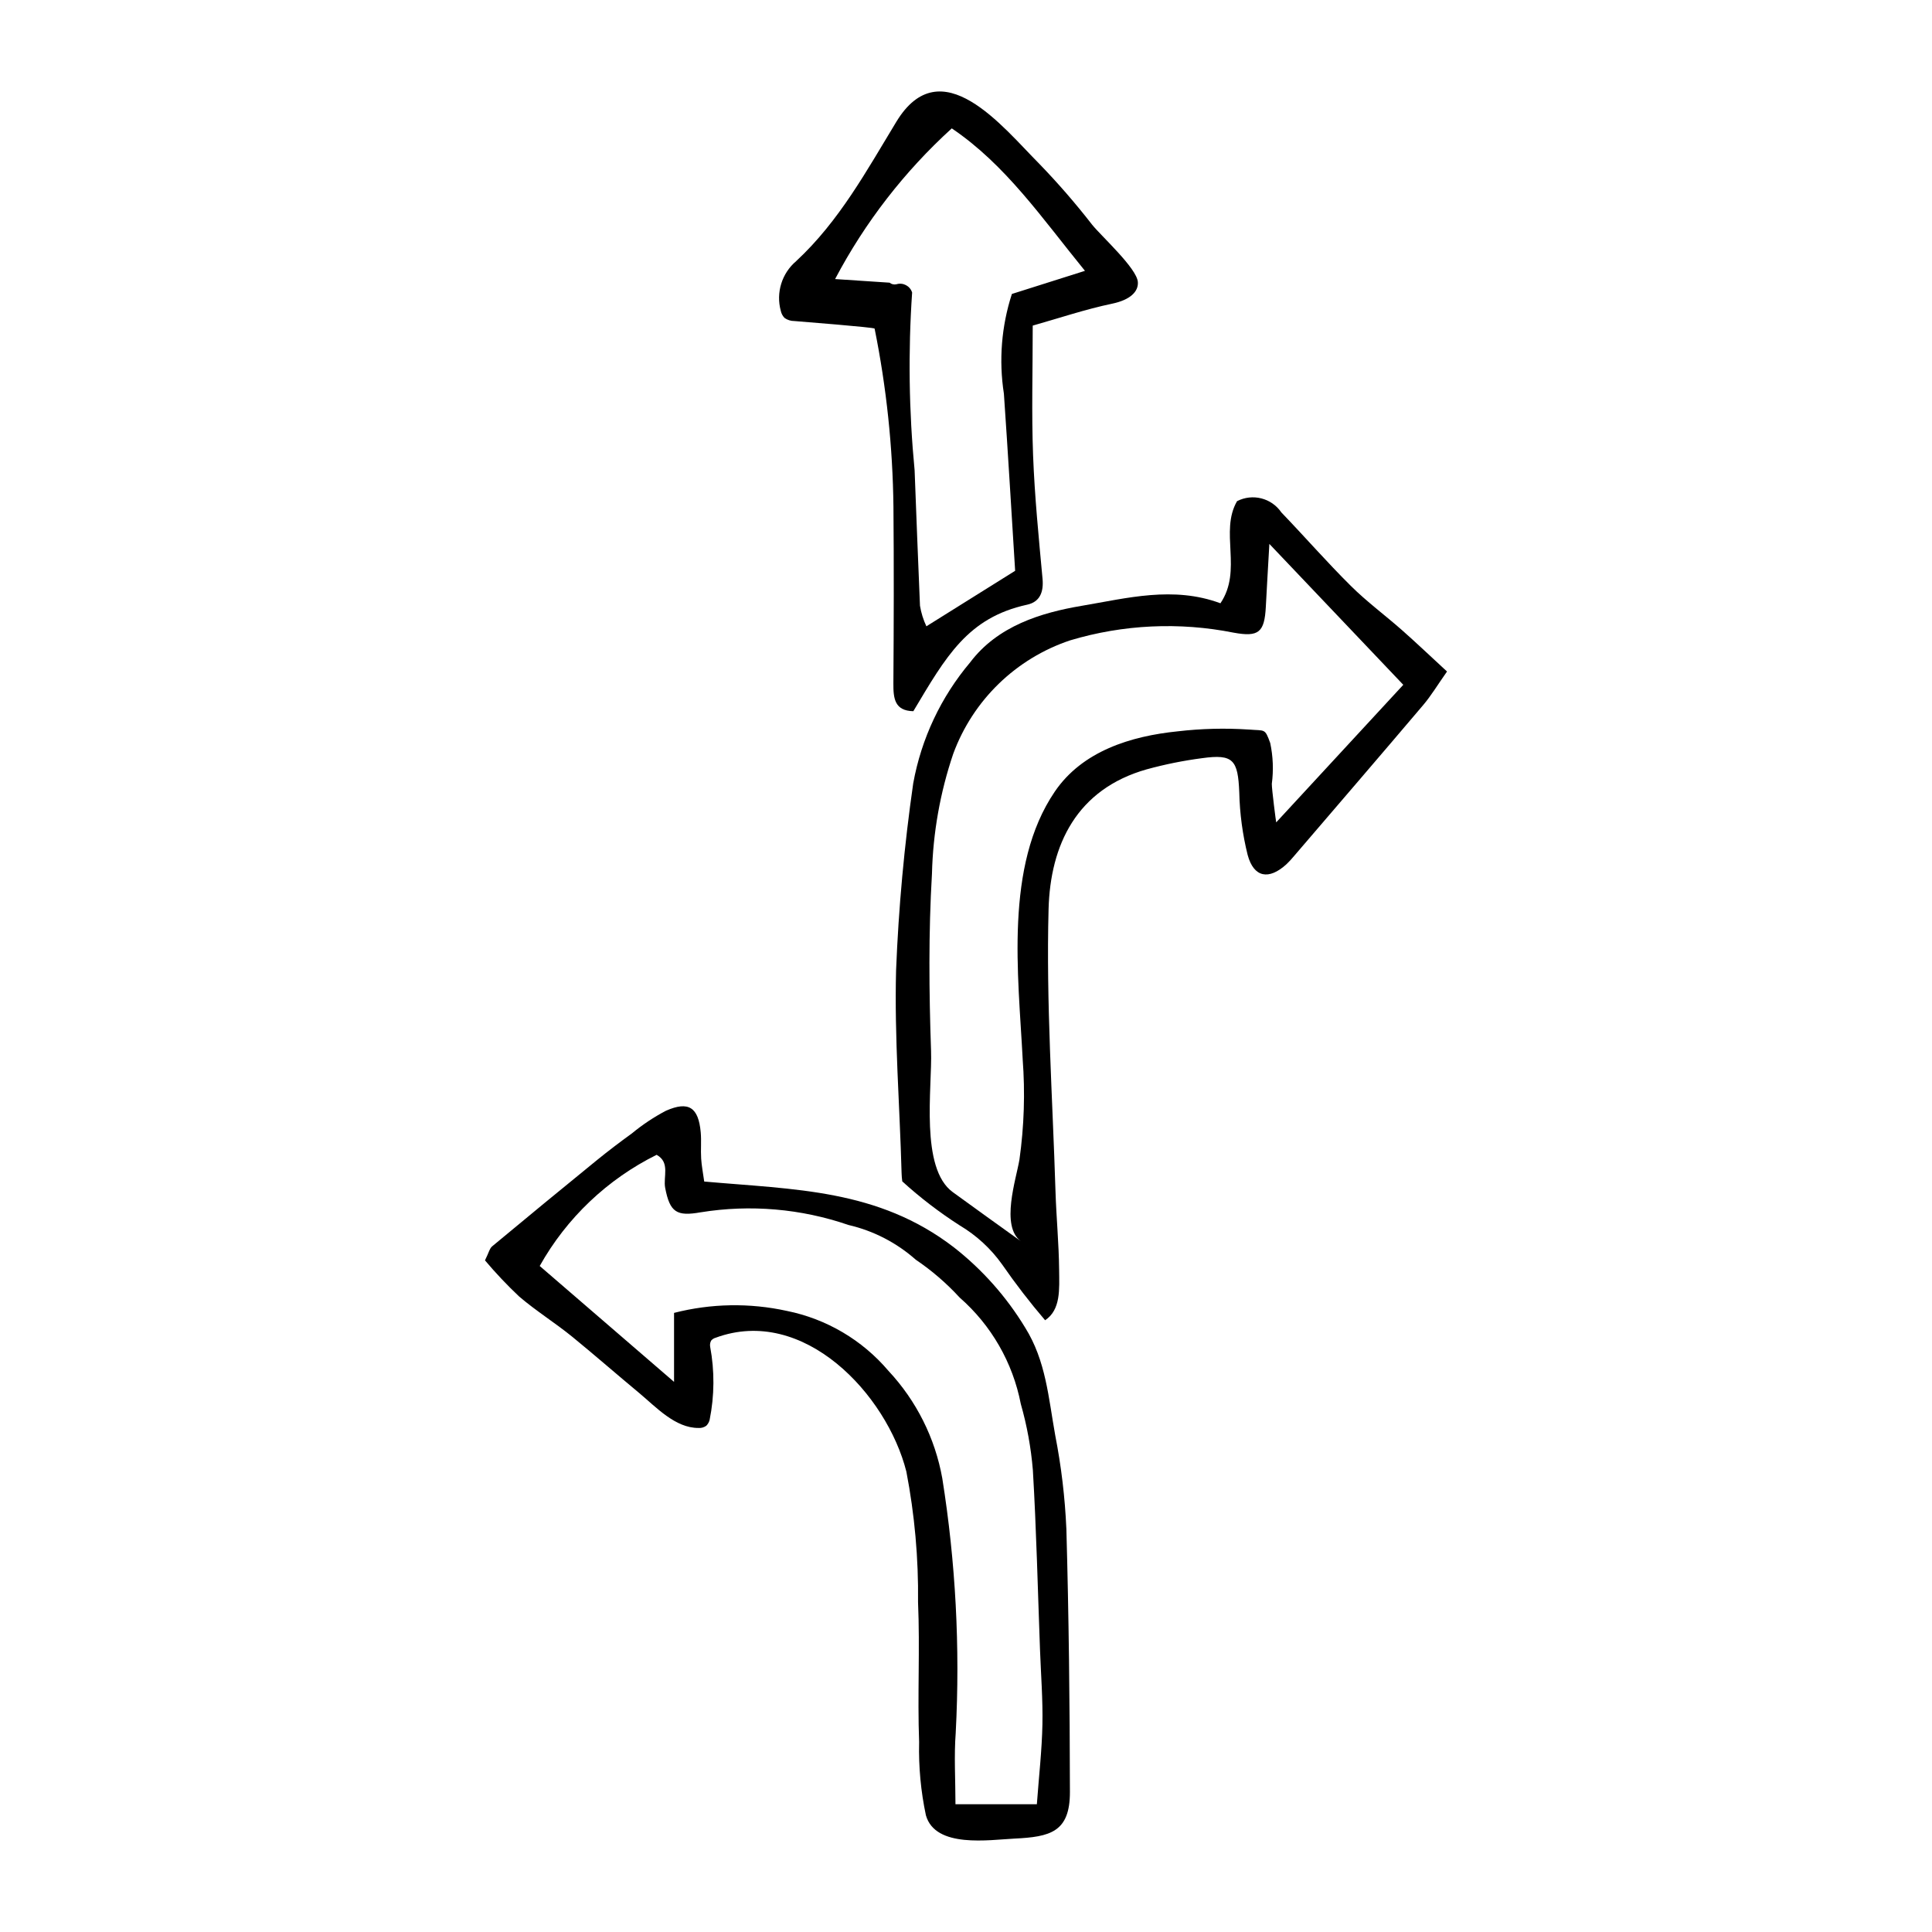 <?xml version="1.0" encoding="UTF-8"?>
<!-- Uploaded to: SVG Find, www.svgfind.com, Generator: SVG Find Mixer Tools -->
<svg fill="#000000" width="800px" height="800px" version="1.1" viewBox="144 144 512 512" xmlns="http://www.w3.org/2000/svg">
 <g>
  <path d="m427.54 618.88c-0.035-23.258-0.293-46.523-0.941-69.77h-0.004c-0.363-8.301-1.352-16.562-2.945-24.715-1.816-10.105-2.465-19.754-7.981-28.578l-0.004-0.004c-4.961-8.176-11.363-15.383-18.895-21.273-20.141-15.461-42.156-15.273-66.145-17.422-0.312-2.258-0.691-4.164-0.812-6.09-0.145-2.32 0.094-4.668-0.117-6.977-0.598-6.578-3.191-8.348-9.203-5.695v-0.004c-3.211 1.688-6.242 3.703-9.043 6.019-3.207 2.32-6.363 4.719-9.43 7.215-9.234 7.519-18.434 15.086-27.59 22.703-0.691 0.574-0.91 1.723-1.906 3.723v-0.004c2.824 3.352 5.84 6.543 9.027 9.551 4.5 3.863 9.602 7.019 14.203 10.777 5.945 4.859 11.727 9.918 17.633 14.82 4.438 3.688 9.543 9.32 15.746 9.266l-0.004 0.004c0.73 0.051 1.457-0.16 2.051-0.59 0.426-0.43 0.73-0.965 0.879-1.551 1.289-6.402 1.336-12.992 0.137-19.41-0.094-0.551 0-1.113 0.266-1.602 0.305-0.367 0.715-0.629 1.176-0.754 23.352-8.637 45.398 15.051 50.555 35.461v-0.004c2.195 11.402 3.234 23 3.098 34.613 0.531 12.363-0.176 24.773 0.289 37.152l-0.004-0.004c-0.152 6.496 0.453 12.984 1.801 19.34 2.512 8.801 16.812 6.488 23.477 6.168 9.473-0.457 14.703-1.723 14.688-12.367zm-30.332 3.258c0-6.531-0.406-12.809 0.074-19.02l-0.004-0.004c1.184-22.508-0.012-45.082-3.562-67.34-1.91-10.68-6.875-20.578-14.285-28.504-6.93-8.156-16.402-13.742-26.895-15.863-9.871-2.168-20.113-1.988-29.906 0.523v18.281c-12.766-11.012-24.07-20.766-35.602-30.711 7.125-12.719 17.926-22.984 30.984-29.461 3.652 2.019 1.699 5.809 2.266 8.758 1.242 6.492 3.047 7.613 9.438 6.469v0.004c13.129-2.117 26.574-0.961 39.148 3.367 6.613 1.531 12.742 4.695 17.824 9.199 4.258 2.879 8.16 6.25 11.637 10.035 8.383 7.332 14.078 17.246 16.195 28.18 1.637 5.727 2.707 11.602 3.199 17.539 0.938 15.84 1.301 31.715 1.891 47.578 0.246 6.617 0.773 13.238 0.641 19.844-0.137 6.824-0.922 13.633-1.473 21.125z"/>
  <path d="m383.11 457.08c4.738 4.305 9.828 8.207 15.219 11.664 4.426 2.629 8.258 6.156 11.246 10.352 3.543 5.121 7.344 10.055 11.391 14.785 4.184-2.793 3.762-8.242 3.711-13.359-0.066-6.969-0.75-13.93-0.965-20.902-0.773-24.891-2.492-49.809-1.832-74.664 0.453-17.051 7.418-31.828 26.074-37.094l0.004 0.004c4.797-1.316 9.676-2.297 14.609-2.941 8.254-1.141 9.504 0.414 9.852 9.094 0.125 5.586 0.871 11.141 2.223 16.559 1.629 6.008 5.625 6.695 10.254 2.477 0.723-0.688 1.402-1.418 2.035-2.191 11.426-13.328 22.879-26.633 34.234-40.023 2.094-2.469 3.773-5.285 6.309-8.883-4.672-4.305-8.258-7.727-11.977-11.004-4.465-3.934-9.289-7.492-13.5-11.672-6.348-6.297-12.238-13.051-18.438-19.5-2.602-3.809-7.633-5.078-11.73-2.965-4.688 8.09 1.527 18.305-4.406 27.059-12.512-4.644-24.789-1.344-36.711 0.664-10.949 1.844-22.312 5.371-29.594 14.969h0.004c-7.762 9.188-12.973 20.258-15.113 32.094-2.363 16.41-3.879 32.934-4.539 49.5-0.469 17.891 0.973 35.828 1.457 53.75 0.02 0.746 0.082 1.492 0.184 2.231zm7.352-14.508c-0.316-7.402 0.445-15.238 0.277-20.074-0.543-15.652-0.684-31.328 0.242-46.969 0.266-10.812 2.164-21.523 5.637-31.766 5.227-14.219 16.641-25.285 31.012-30.07 14.043-4.199 28.895-4.898 43.27-2.035 6.668 1.219 8.203-0.039 8.559-6.883 0.246-4.789 0.535-9.578 0.934-16.633 12.66 13.32 23.719 24.953 35.492 37.34-11.469 12.414-22.312 24.152-33.68 36.457-0.027 0.031-1.195-8.887-1.16-10.215v-0.004c0.477-3.598 0.332-7.254-0.422-10.809-1.453-3.992-1.332-3.203-5.66-3.574l-0.004 0.004c-6.301-0.418-12.629-0.258-18.902 0.477-12.355 1.262-25.207 5.211-32.527 15.973-13.402 19.707-9.652 48.656-8.508 70.898l-0.004 0.004c0.672 8.871 0.387 17.785-0.852 26.598-0.852 5.144-5.106 17.707 0.41 21.668-6.039-4.336-12.086-8.66-18.098-13.043-4.34-3.164-5.703-10.043-6.016-17.344z"/>
  <path d="m416.2 304.25c3.402-0.742 4.41-3.371 4.082-6.894-1.004-10.883-2.09-21.777-2.504-32.695-0.426-11.211-0.094-22.449-0.094-34.371 7.047-1.992 13.965-4.328 21.055-5.812 4.809-1.008 6.984-3.211 6.805-5.734-0.266-3.668-9.715-12.184-12.152-15.234v-0.004c-4.391-5.648-9.086-11.055-14.066-16.195-9.523-9.551-25.926-30.559-37.789-11.035-7.879 12.973-15.137 26.336-26.523 36.906l0.004 0.004c-3.828 3.227-5.426 8.391-4.094 13.215 0.152 0.707 0.496 1.355 1.004 1.867 0.758 0.539 1.668 0.82 2.598 0.812 1.34 0.121 21.254 1.672 21.254 2.004 3.141 15.551 4.809 31.363 4.992 47.23 0.133 15.598 0.094 31.195-0.016 46.789-0.027 3.992 0.328 7.273 5.289 7.375 8.66-14.508 14.391-24.781 30.156-28.227zm-28.395 0.273c-0.488-11.961-0.988-23.922-1.422-35.887-1.508-15.66-1.73-31.422-0.66-47.117-0.551-1.75-2.41-2.727-4.164-2.184-0.633 0.148-1.301-0.008-1.809-0.422-4.547-0.301-9.273-0.613-14.445-0.957h0.004c7.906-15.008 18.371-28.52 30.922-39.934 14.324 9.68 23.902 23.773 35.293 37.754-7.277 2.305-13.203 4.18-19.363 6.129v0.004c-2.766 8.52-3.492 17.574-2.117 26.43 1.098 15.852 2.023 31.711 2.981 46.93-8.402 5.254-15.609 9.762-23.523 14.711h0.004c-0.816-1.73-1.391-3.566-1.699-5.457z"/>
 </g>
</svg>